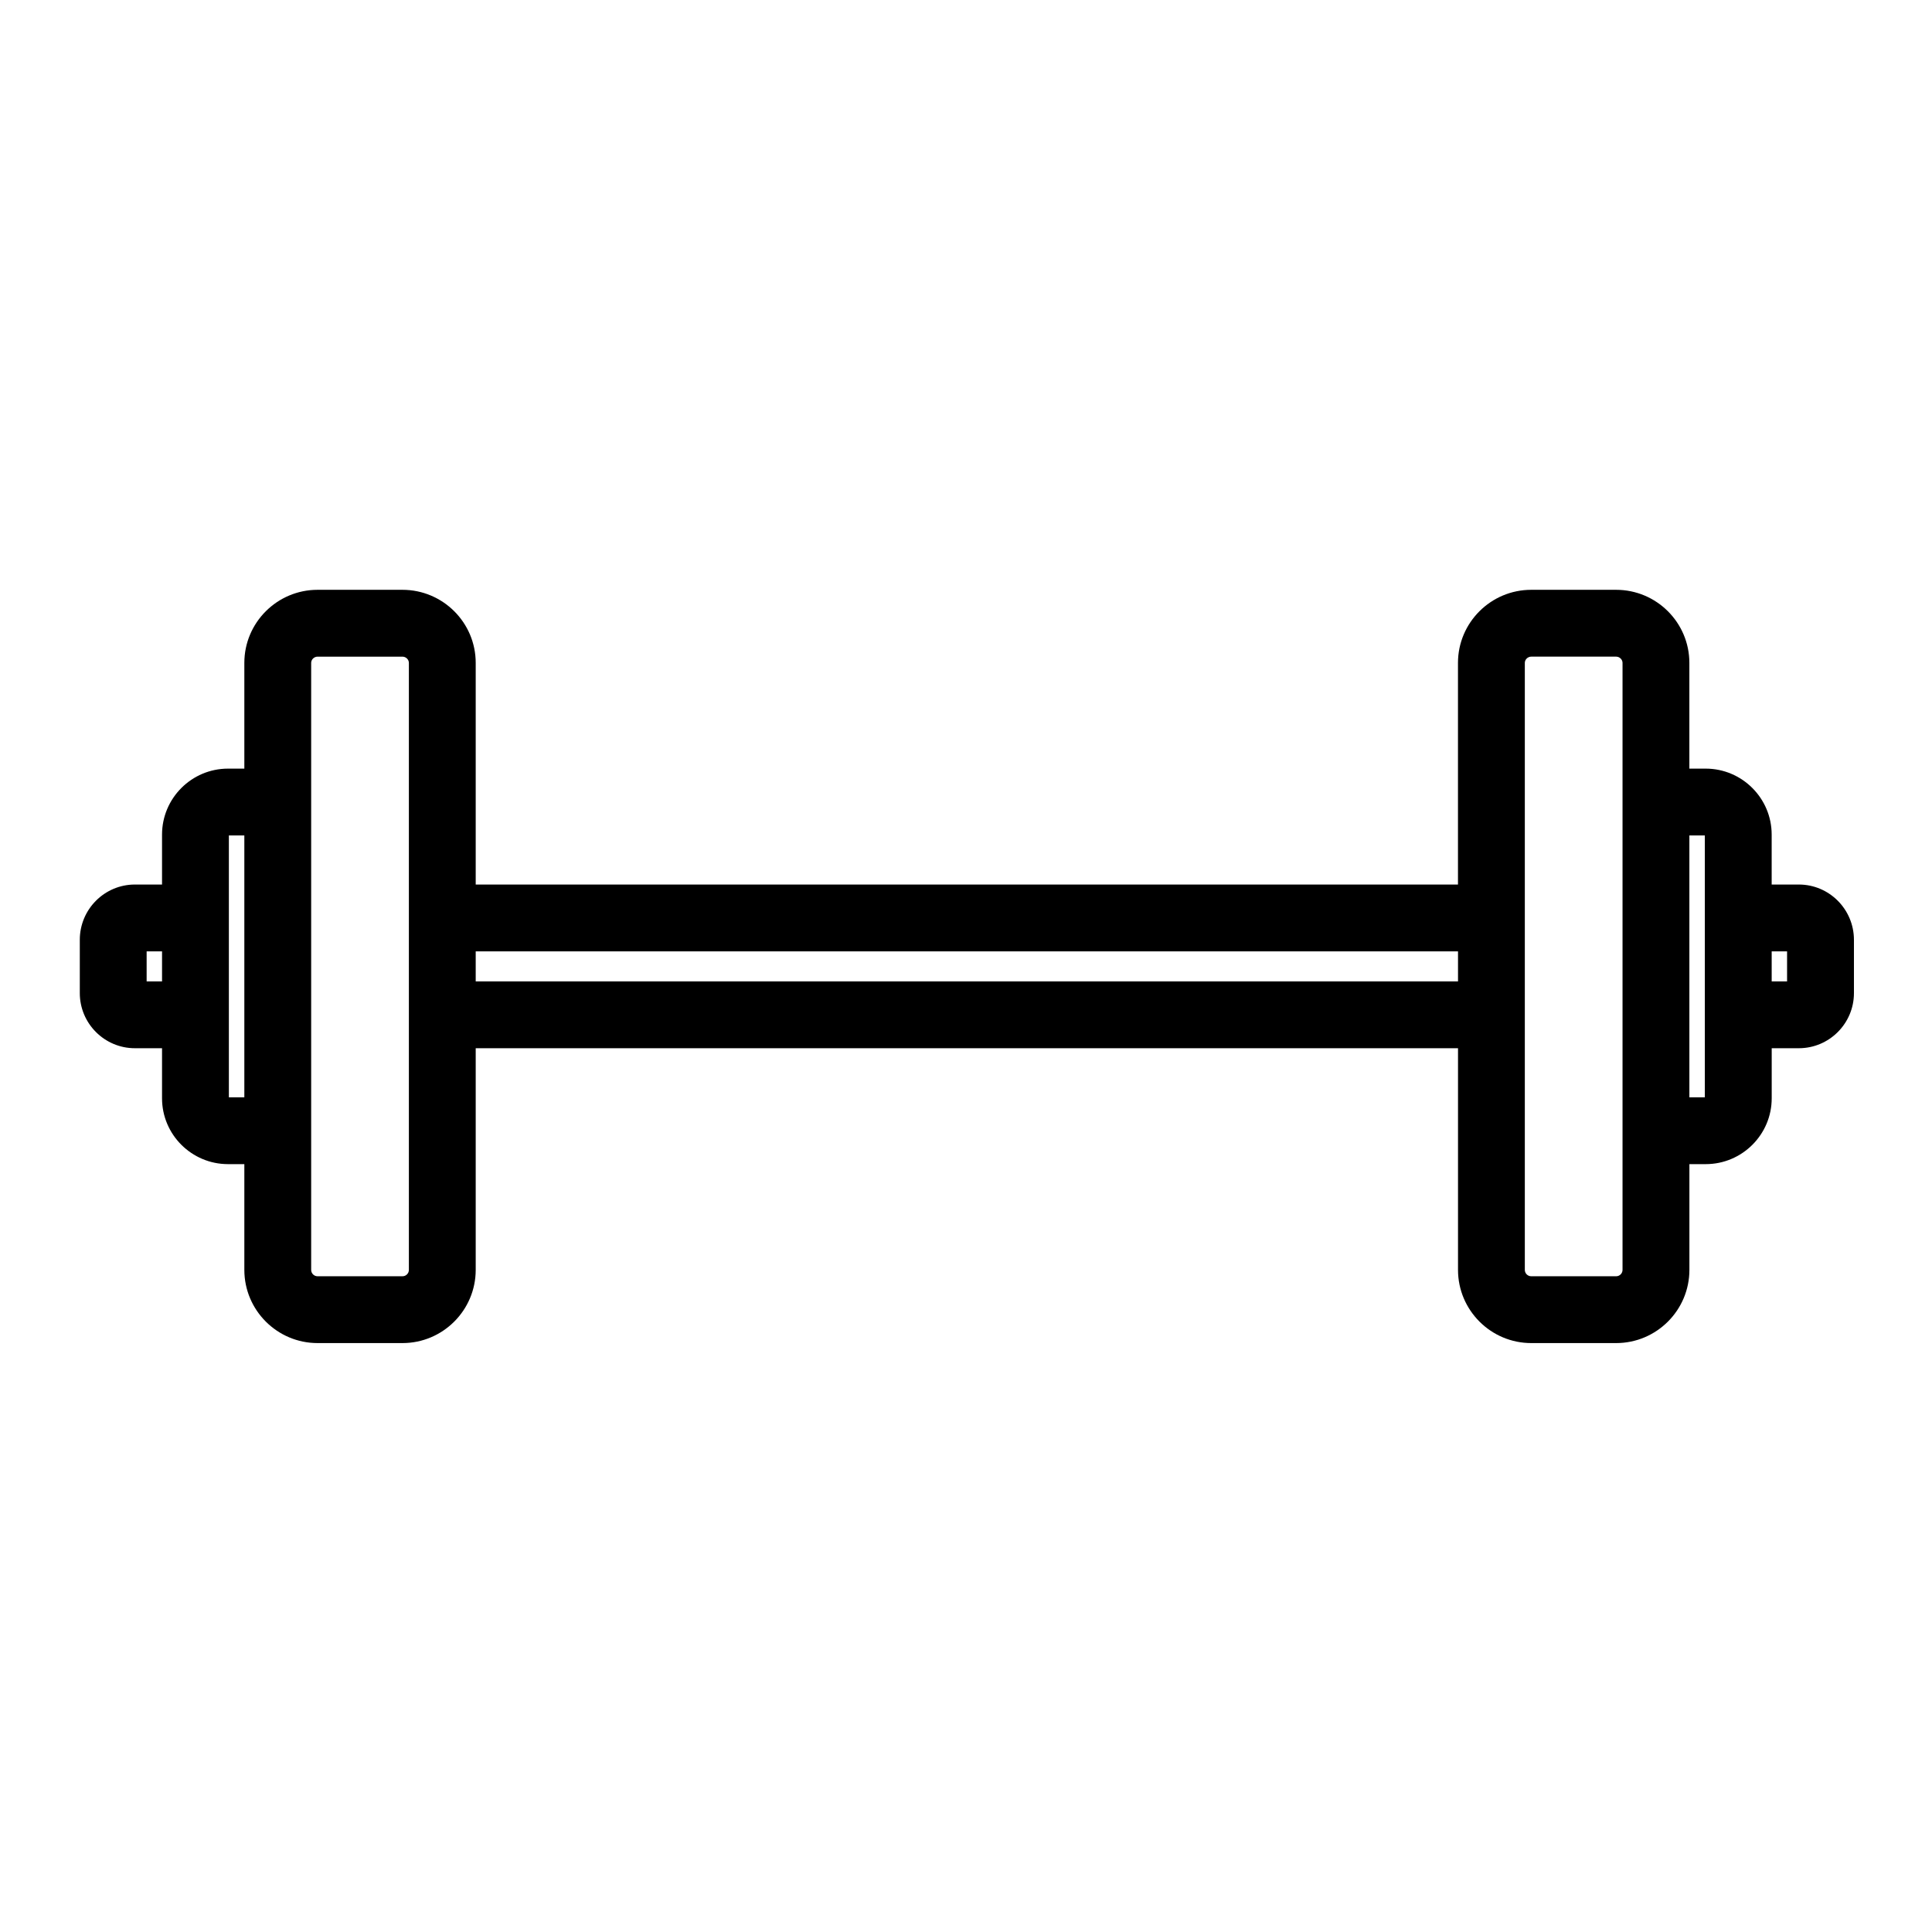 <?xml version="1.0" encoding="UTF-8"?>
<!-- Uploaded to: ICON Repo, www.svgrepo.com, Generator: ICON Repo Mixer Tools -->
<svg fill="#000000" width="800px" height="800px" version="1.1" viewBox="144 144 512 512" xmlns="http://www.w3.org/2000/svg">
 <path d="m620.71 378.41h-7.199v-13.234c0-9.641-7.848-17.484-17.492-17.484h-4.32v-28.02c0-10.68-8.707-19.367-19.414-19.367h-22.492c-10.703 0-19.41 8.688-19.414 19.363v58.742h-260.31v-58.742c0-10.68-8.707-19.363-19.41-19.363h-22.496c-10.703 0-19.41 8.688-19.41 19.367v28.02h-4.32c-9.645 0-17.492 7.844-17.492 17.484v13.234h-7.199c-8.047 0-14.594 6.57-14.594 14.645v14.125c0 8.055 6.547 14.609 14.594 14.609h7.199v13.27c0 9.621 7.848 17.449 17.492 17.449h4.32v28.02c0 10.699 8.707 19.402 19.41 19.402h22.496c10.703 0 19.41-8.703 19.41-19.402v-58.738h260.32v58.738c0 10.699 8.711 19.402 19.414 19.402h22.492c10.703 0 19.414-8.703 19.414-19.402v-28.02h4.32c9.645 0 17.492-7.828 17.492-17.449v-13.27h7.199c8.047 0 14.594-6.555 14.594-14.609v-14.125c-0.004-8.074-6.551-14.645-14.598-14.645zm-437.85 25.668v-7.953h4.082v7.953zm21.793 30.719v-69.391h4.098v69.395zm47.703 45.734c0 0.934-0.762 1.691-1.699 1.691h-22.496c-0.938 0-1.699-0.758-1.699-1.691v-160.86c0-0.895 0.777-1.652 1.699-1.652h22.496c0.922 0 1.699 0.758 1.699 1.652zm17.711-76.453v-7.953h260.32v7.953zm303.92 76.453c0 0.934-0.762 1.691-1.699 1.691h-22.492c-0.938 0-1.703-0.758-1.703-1.691v-67.578-0.02-25.664-0.02-67.578c0-0.898 0.781-1.656 1.703-1.656h22.492c0.922 0 1.699 0.758 1.699 1.652zm21.812-45.734h-4.098v-69.395h4.098zm21.793-30.719h-4.078v-7.953h4.078z"/>
</svg>